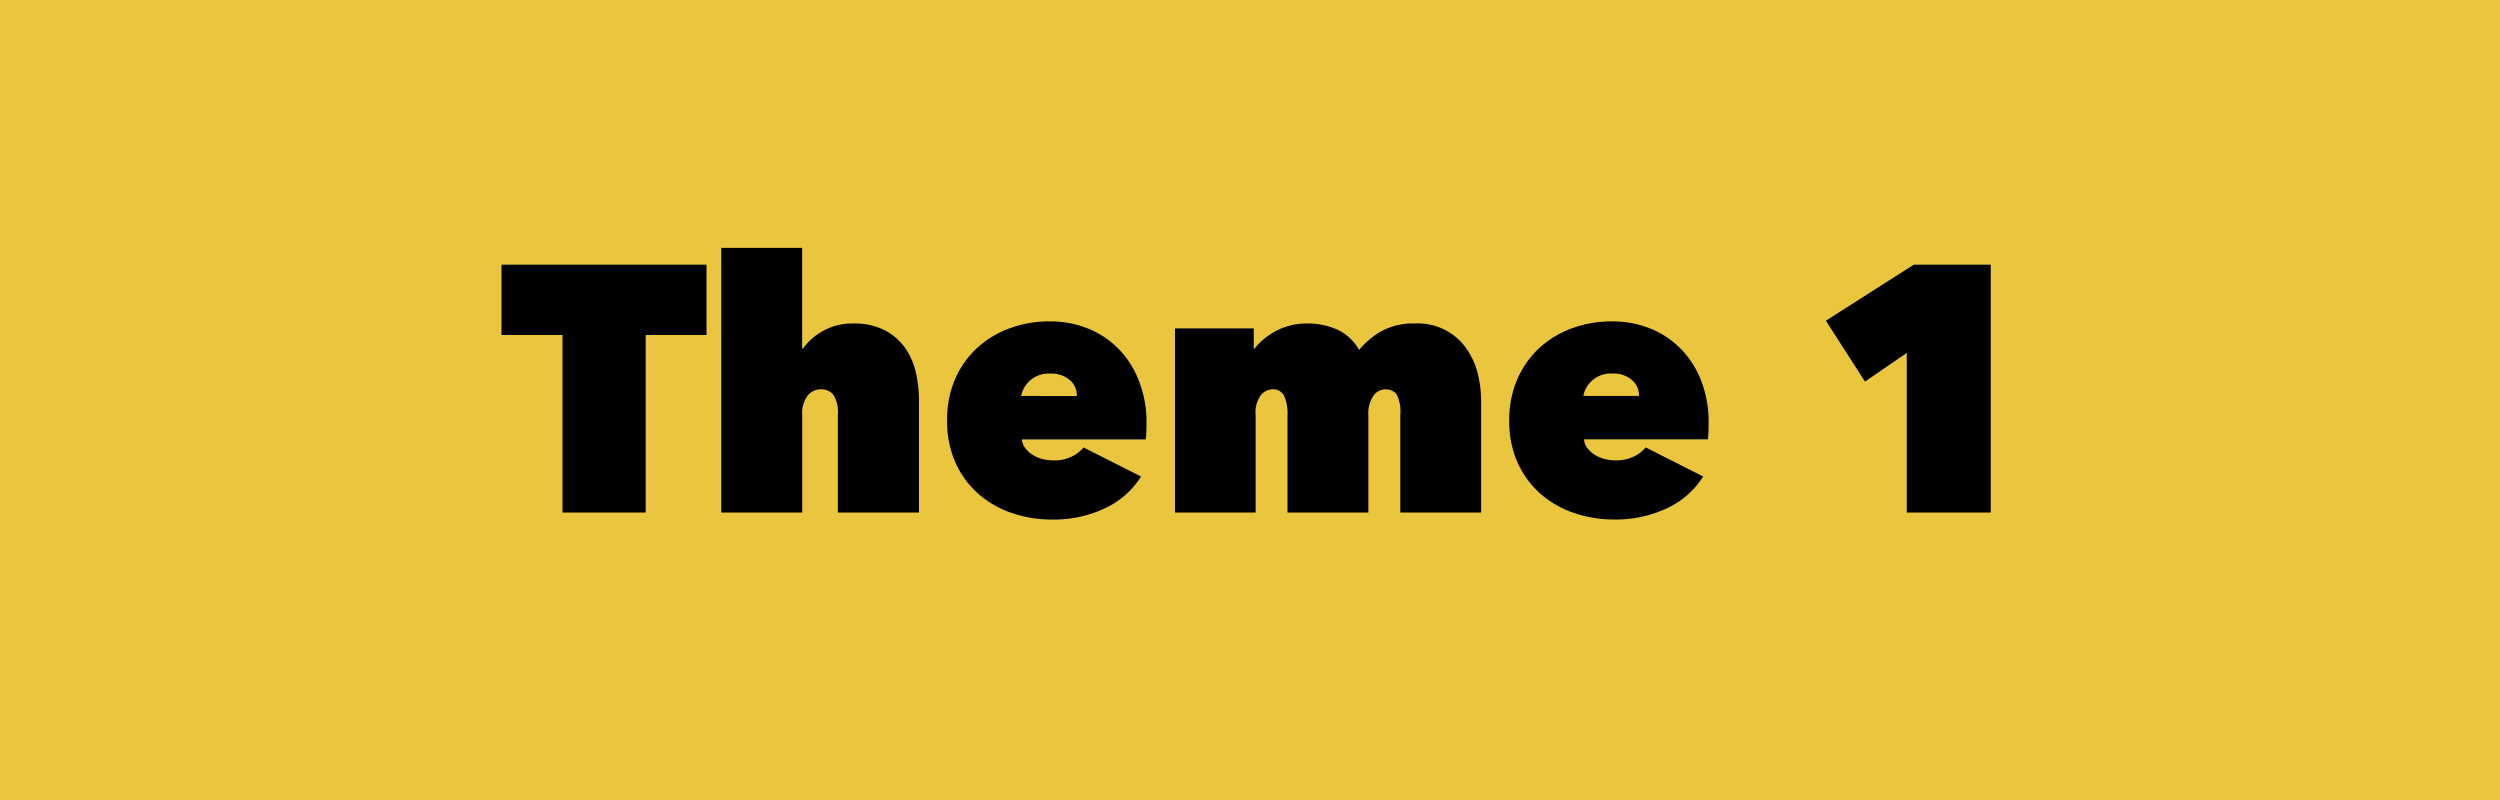 <svg xmlns="http://www.w3.org/2000/svg" width="100" height="32" viewBox="0 0 100 32">
  <g id="ttl01" transform="translate(-287 -1064)">
    <path id="パス_1980" data-name="パス 1980" d="M0,0H100V32H0Z" transform="translate(287 1064)" fill="#eac63e"/>
    <path id="パス_1979" data-name="パス 1979" d="M19.828,14H16.5V6.9H14.06V4.088h8.2V6.9H19.828Zm8.3-7.56a2.642,2.642,0,0,1,1.281.28,2.3,2.3,0,0,1,.812.721,2.784,2.784,0,0,1,.42.987,5.115,5.115,0,0,1,.119,1.092V14H27.514V10.08a1.312,1.312,0,0,0-.175-.784.625.625,0,0,0-.525-.224.67.67,0,0,0-.5.245,1.128,1.128,0,0,0-.224.777V14H22.852V3.416h3.234V7.448h.028a2.427,2.427,0,0,1,.8-.707A2.381,2.381,0,0,1,28.13,6.44Zm8.946,2.9a.819.819,0,0,0-.287-.644,1.136,1.136,0,0,0-.777-.252,1.117,1.117,0,0,0-.826.294,1.069,1.069,0,0,0-.336.6Zm2.786,1.05q0,.182-.007.371t-.021.315H34.878a.634.634,0,0,0,.133.35,1.152,1.152,0,0,0,.294.266,1.345,1.345,0,0,0,.392.168,1.758,1.758,0,0,0,.441.056,1.574,1.574,0,0,0,.749-.161,1.42,1.42,0,0,0,.455-.357l2.3,1.162a3.381,3.381,0,0,1-1.421,1.26,4.808,4.808,0,0,1-2.163.462,4.883,4.883,0,0,1-1.554-.252,3.961,3.961,0,0,1-1.337-.749,3.659,3.659,0,0,1-.931-1.239,4,4,0,0,1-.35-1.722A4.058,4.058,0,0,1,32.2,8.673a3.686,3.686,0,0,1,.875-1.246,3.915,3.915,0,0,1,1.3-.791,4.541,4.541,0,0,1,1.6-.28,4.033,4.033,0,0,1,1.582.3,3.584,3.584,0,0,1,1.225.84,3.775,3.775,0,0,1,.791,1.281A4.524,4.524,0,0,1,39.862,10.388ZM45.5,14V10.136a1.758,1.758,0,0,0-.14-.812.487.487,0,0,0-.462-.252.634.634,0,0,0-.455.224,1.142,1.142,0,0,0-.217.8V14H41V6.636h3.15v.812h.028a2.44,2.44,0,0,1,.343-.357,2.888,2.888,0,0,1,.462-.322,2.611,2.611,0,0,1,.581-.238,2.566,2.566,0,0,1,.7-.091,2.851,2.851,0,0,1,1.26.259,1.913,1.913,0,0,1,.84.8,3.217,3.217,0,0,1,.9-.756A2.652,2.652,0,0,1,50.6,6.44a2.36,2.36,0,0,1,2.107,1.078,3.006,3.006,0,0,1,.42,1,4.662,4.662,0,0,1,.119,1V14H50.012V10.08a1.5,1.5,0,0,0-.147-.805.524.524,0,0,0-.455-.2.581.581,0,0,0-.476.259,1.252,1.252,0,0,0-.2.763V14ZM59.56,9.338a.819.819,0,0,0-.287-.644,1.136,1.136,0,0,0-.777-.252,1.117,1.117,0,0,0-.826.294,1.07,1.07,0,0,0-.336.6Zm2.786,1.05q0,.182-.007.371t-.021.315H57.362a.634.634,0,0,0,.133.35,1.152,1.152,0,0,0,.294.266,1.345,1.345,0,0,0,.392.168,1.758,1.758,0,0,0,.441.056,1.574,1.574,0,0,0,.749-.161,1.42,1.42,0,0,0,.455-.357l2.3,1.162a3.381,3.381,0,0,1-1.421,1.26,4.808,4.808,0,0,1-2.163.462,4.883,4.883,0,0,1-1.554-.252,3.961,3.961,0,0,1-1.337-.749,3.659,3.659,0,0,1-.931-1.239,4,4,0,0,1-.35-1.722,4.058,4.058,0,0,1,.322-1.645,3.686,3.686,0,0,1,.875-1.246,3.915,3.915,0,0,1,1.3-.791,4.541,4.541,0,0,1,1.6-.28,4.033,4.033,0,0,1,1.582.3,3.584,3.584,0,0,1,1.225.84,3.775,3.775,0,0,1,.791,1.281A4.524,4.524,0,0,1,62.346,10.388ZM70.27,7.616,68.6,8.764,67.036,6.328l3.514-2.24h3.08V14H70.27Z" transform="translate(293 1070.5)"/>
  </g>
</svg>
